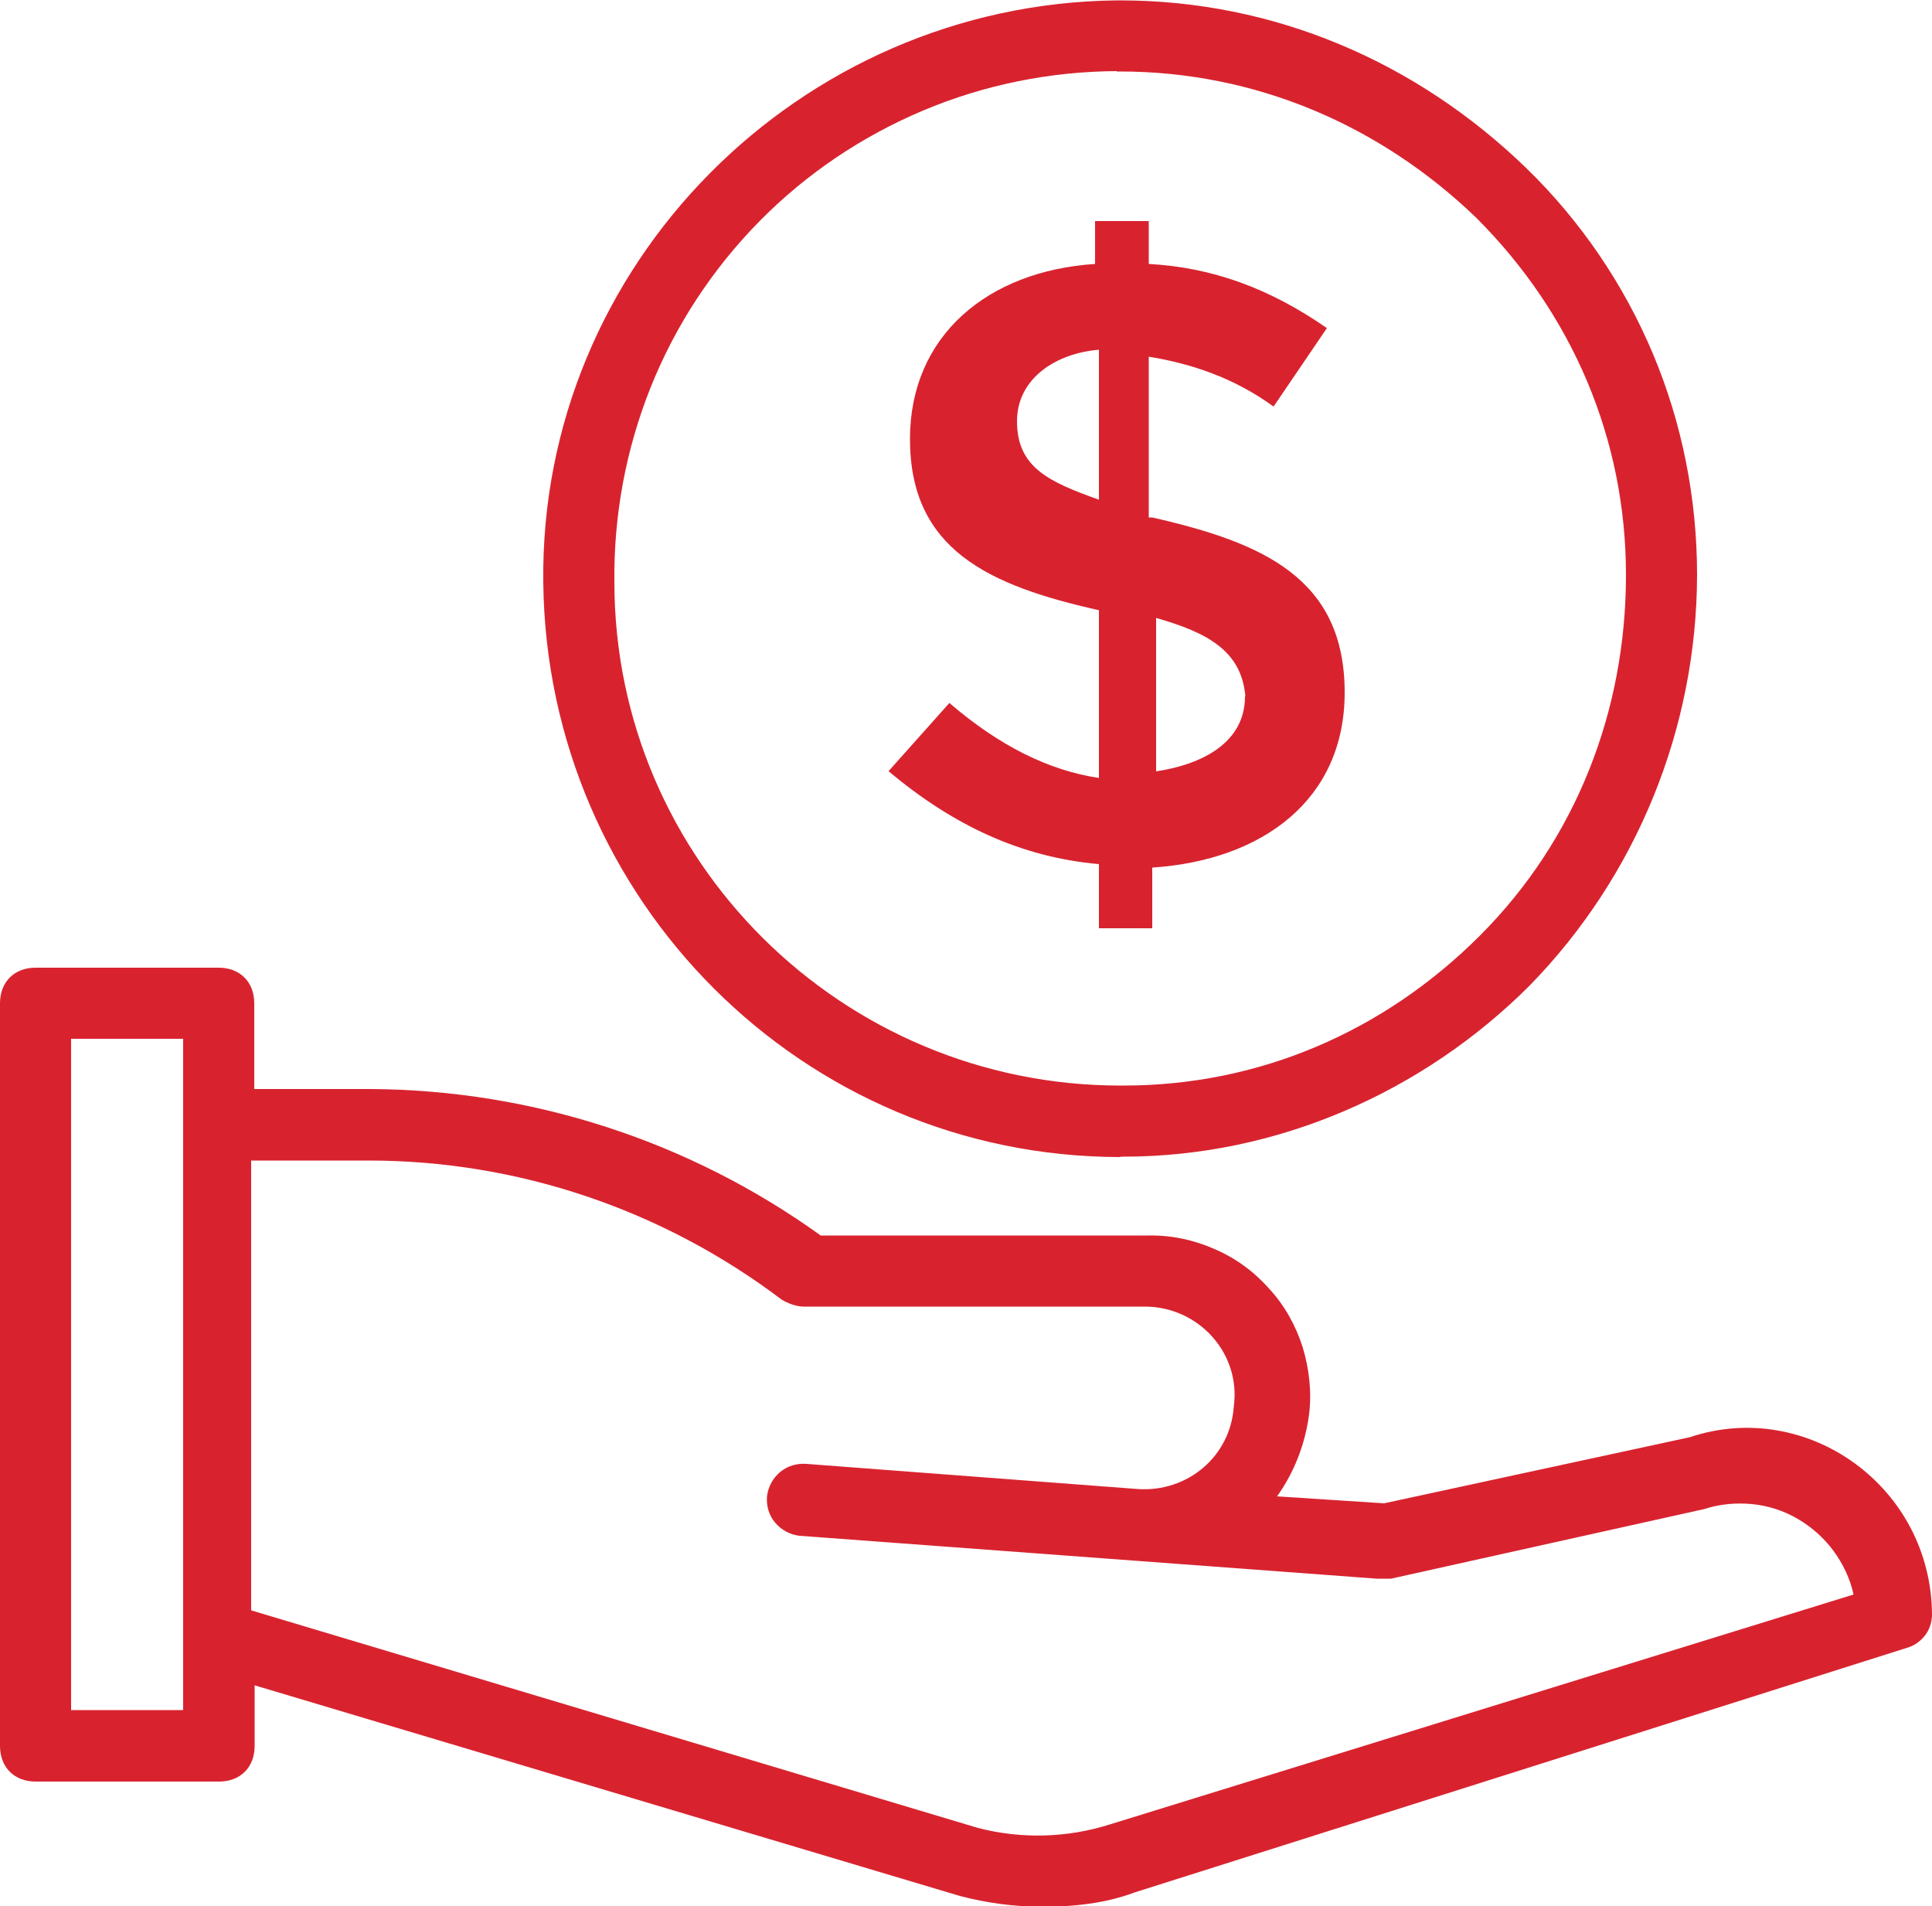 <svg viewBox="0 0 50 49.33" xmlns="http://www.w3.org/2000/svg" data-name="图层 1" id="_图层_1">
  <defs>
    <style>
      .cls-1 {
        fill: #d8232f;
      }
    </style>
  </defs>
  <path d="M50,41.81c0-3.33-3.23-5.64-6.27-4.62l-7.91,1.71-2.77-.18c.45-.63.73-1.36.83-2.13.07-.58,0-1.18-.17-1.74-.18-.56-.47-1.08-.87-1.51-.39-.44-.87-.79-1.41-1.02-.54-.24-1.12-.36-1.7-.35h-8.49c-3.39-2.44-7.45-3.76-11.62-3.79h-3.04v-2.22c0-.55-.37-.92-.92-.92H.92c-.55,0-.92.37-.92.92v19.22c0,.55.37.92.92.92h4.75c.55,0,.92-.37.92-.92v-1.57l18.25,5.45c.69.18,1.41.28,2.12.28.83,0,1.66-.09,2.4-.37l19.99-6.33c.18-.05.34-.16.46-.31.12-.15.18-.33.19-.52h0ZM4.74,44.25H1.84v-17.37h2.9v17.37ZM28.72,47.21c-1.11.35-2.29.38-3.41.09l-18.81-5.63v-11.64h3.04c3.86,0,7.61,1.27,10.69,3.6.17.1.36.17.55.18h8.85c1.38,0,2.49,1.2,2.3,2.59-.09,1.29-1.2,2.22-2.49,2.13l-8.57-.65c-.24-.02-.49.05-.68.21-.19.16-.31.38-.34.63-.02.25.05.49.21.68.16.19.38.31.63.34l14.94,1.11h.37l8.1-1.8c.4-.13.82-.17,1.24-.13.42.04.82.17,1.18.38.36.21.68.49.93.83.25.34.43.72.52,1.13l-19.25,5.95Z" class="cls-1"></path>
  <path d="M28.99,29.93h.09c3.96,0,7.74-1.66,10.51-4.43,2.77-2.84,4.32-6.65,4.33-10.62,0-1.96-.38-3.91-1.14-5.72-.76-1.81-1.88-3.45-3.28-4.81-2.86-2.77-6.55-4.34-10.51-4.34h-.09c-8.21.09-14.94,6.84-14.84,15.06.09,8.22,6.73,14.87,14.94,14.87h0ZM28.9,1.85h.09c3.5,0,6.73,1.39,9.22,3.79,2.49,2.49,3.87,5.73,3.87,9.24s-1.29,6.84-3.78,9.33c-2.49,2.49-5.72,3.88-9.22,3.88h-.09c-7.19,0-13.09-5.82-13.09-13.03-.02-1.73.3-3.44.94-5.04.64-1.6,1.6-3.06,2.81-4.29s2.65-2.2,4.24-2.87c1.59-.67,3.29-1.01,5.01-1.02h0Z" class="cls-1"></path>
  <path d="M23,19.96c1.66,1.39,3.41,2.22,5.44,2.4v1.66h1.38v-1.57c2.86-.19,4.98-1.76,4.98-4.53,0-2.96-2.12-3.88-4.98-4.53h-.09v-4.16c1.11.18,2.21.55,3.23,1.29l1.38-2.03c-1.47-1.02-2.95-1.57-4.61-1.66v-1.11h-1.39v1.11c-2.77.18-4.79,1.85-4.79,4.53,0,2.86,2.03,3.79,4.89,4.43v4.34c-1.29-.19-2.58-.83-3.87-1.94l-1.57,1.76ZM32.22,18.02c0,1.2-1.11,1.76-2.3,1.94v-3.97c1.29.37,2.21.83,2.31,2.03h0ZM26.32,10.9c0-1.11,1.01-1.76,2.12-1.85v3.88c-1.29-.46-2.12-.83-2.12-2.03h0Z" class="cls-1"></path>
</svg>